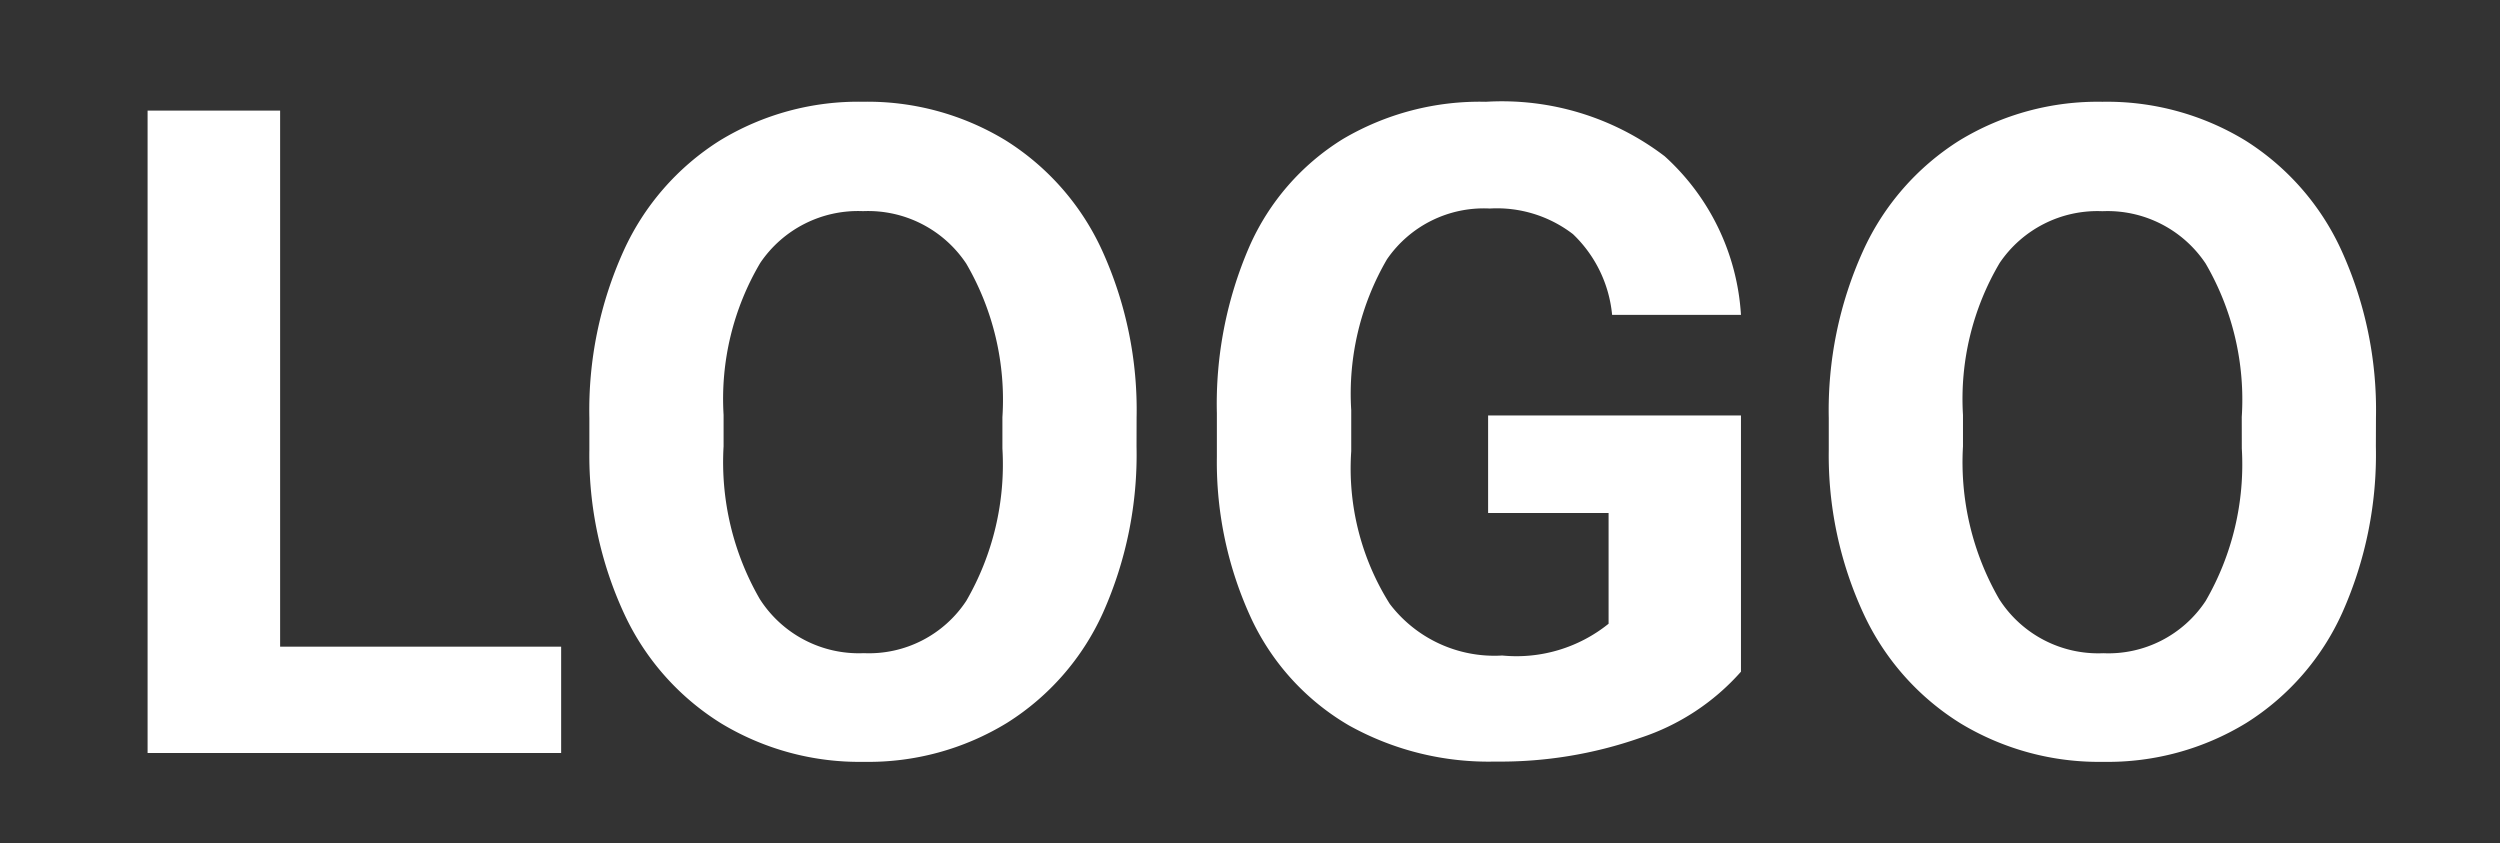 <svg xmlns="http://www.w3.org/2000/svg" xmlns:xlink="http://www.w3.org/1999/xlink" width="83" height="28" viewBox="0 0 83 28">
  <rect x="0" y="0" width="83" height="28" fill="#333333" stroke="none"/>
  <defs>
    <clipPath id="clip-custom_1">
      <rect width="83" height="28"/>
    </clipPath>
  </defs>
  <g id="custom_1" data-name="custom – 1" clip-path="url(#clip-custom_1)">
    <path fill="white" id="Path_1" data-name="Path 1" d="M6.3-3.53H15.63V0H1.9V-21.328H6.3Zm28.433-6.65a12.875,12.875,0,0,1-1.113,5.522A8.384,8.384,0,0,1,30.432-1,8.813,8.813,0,0,1,25.679.293,8.873,8.873,0,0,1,20.947-.981a8.466,8.466,0,0,1-3.223-3.64,12.507,12.507,0,0,1-1.157-5.442v-1.055A12.808,12.808,0,0,1,17.7-16.663a8.453,8.453,0,0,1,3.208-3.677,8.824,8.824,0,0,1,4.739-1.282,8.824,8.824,0,0,1,4.739,1.282A8.453,8.453,0,0,1,33.6-16.663a12.771,12.771,0,0,1,1.135,5.53Zm-4.453-.967a8.975,8.975,0,0,0-1.2-5.1,3.914,3.914,0,0,0-3.428-1.743,3.916,3.916,0,0,0-3.413,1.721,8.873,8.873,0,0,0-1.216,5.046v1.04a9.088,9.088,0,0,0,1.2,5.068,3.9,3.9,0,0,0,3.457,1.8,3.869,3.869,0,0,0,3.4-1.736,9.035,9.035,0,0,0,1.2-5.061ZM54.8-2.7a7.628,7.628,0,0,1-3.354,2.2,14.048,14.048,0,0,1-4.8.784A9.518,9.518,0,0,1,41.785-.916a8.06,8.06,0,0,1-3.223-3.508A12.347,12.347,0,0,1,37.4-9.829v-1.45a13.113,13.113,0,0,1,1.077-5.53,7.965,7.965,0,0,1,3.105-3.574,8.945,8.945,0,0,1,4.753-1.238,8.908,8.908,0,0,1,5.933,1.809A7.731,7.731,0,0,1,54.8-14.546H50.522a4.253,4.253,0,0,0-1.3-2.681,4.14,4.14,0,0,0-2.761-.85,3.9,3.9,0,0,0-3.413,1.685,8.858,8.858,0,0,0-1.187,5.01v1.362A8.433,8.433,0,0,0,43.14-4.951a4.364,4.364,0,0,0,3.735,1.714,4.874,4.874,0,0,0,3.53-1.055V-7.969h-4v-3.237H54.8Zm21.079-7.485a12.875,12.875,0,0,1-1.113,5.522A8.384,8.384,0,0,1,71.58-1,8.813,8.813,0,0,1,66.826.293,8.873,8.873,0,0,1,62.095-.981a8.466,8.466,0,0,1-3.223-3.64,12.507,12.507,0,0,1-1.157-5.442v-1.055a12.808,12.808,0,0,1,1.135-5.544,8.453,8.453,0,0,1,3.208-3.677A8.824,8.824,0,0,1,66.8-21.621a8.824,8.824,0,0,1,4.739,1.282,8.453,8.453,0,0,1,3.208,3.677,12.771,12.771,0,0,1,1.135,5.53Zm-4.453-.967a8.975,8.975,0,0,0-1.2-5.1A3.914,3.914,0,0,0,66.8-17.988a3.916,3.916,0,0,0-3.413,1.721,8.873,8.873,0,0,0-1.216,5.046v1.04a9.088,9.088,0,0,0,1.2,5.068,3.9,3.9,0,0,0,3.457,1.8,3.869,3.869,0,0,0,3.4-1.736,9.035,9.035,0,0,0,1.2-5.061Z" transform="translate(3 25)"/>
  </g>
</svg>
